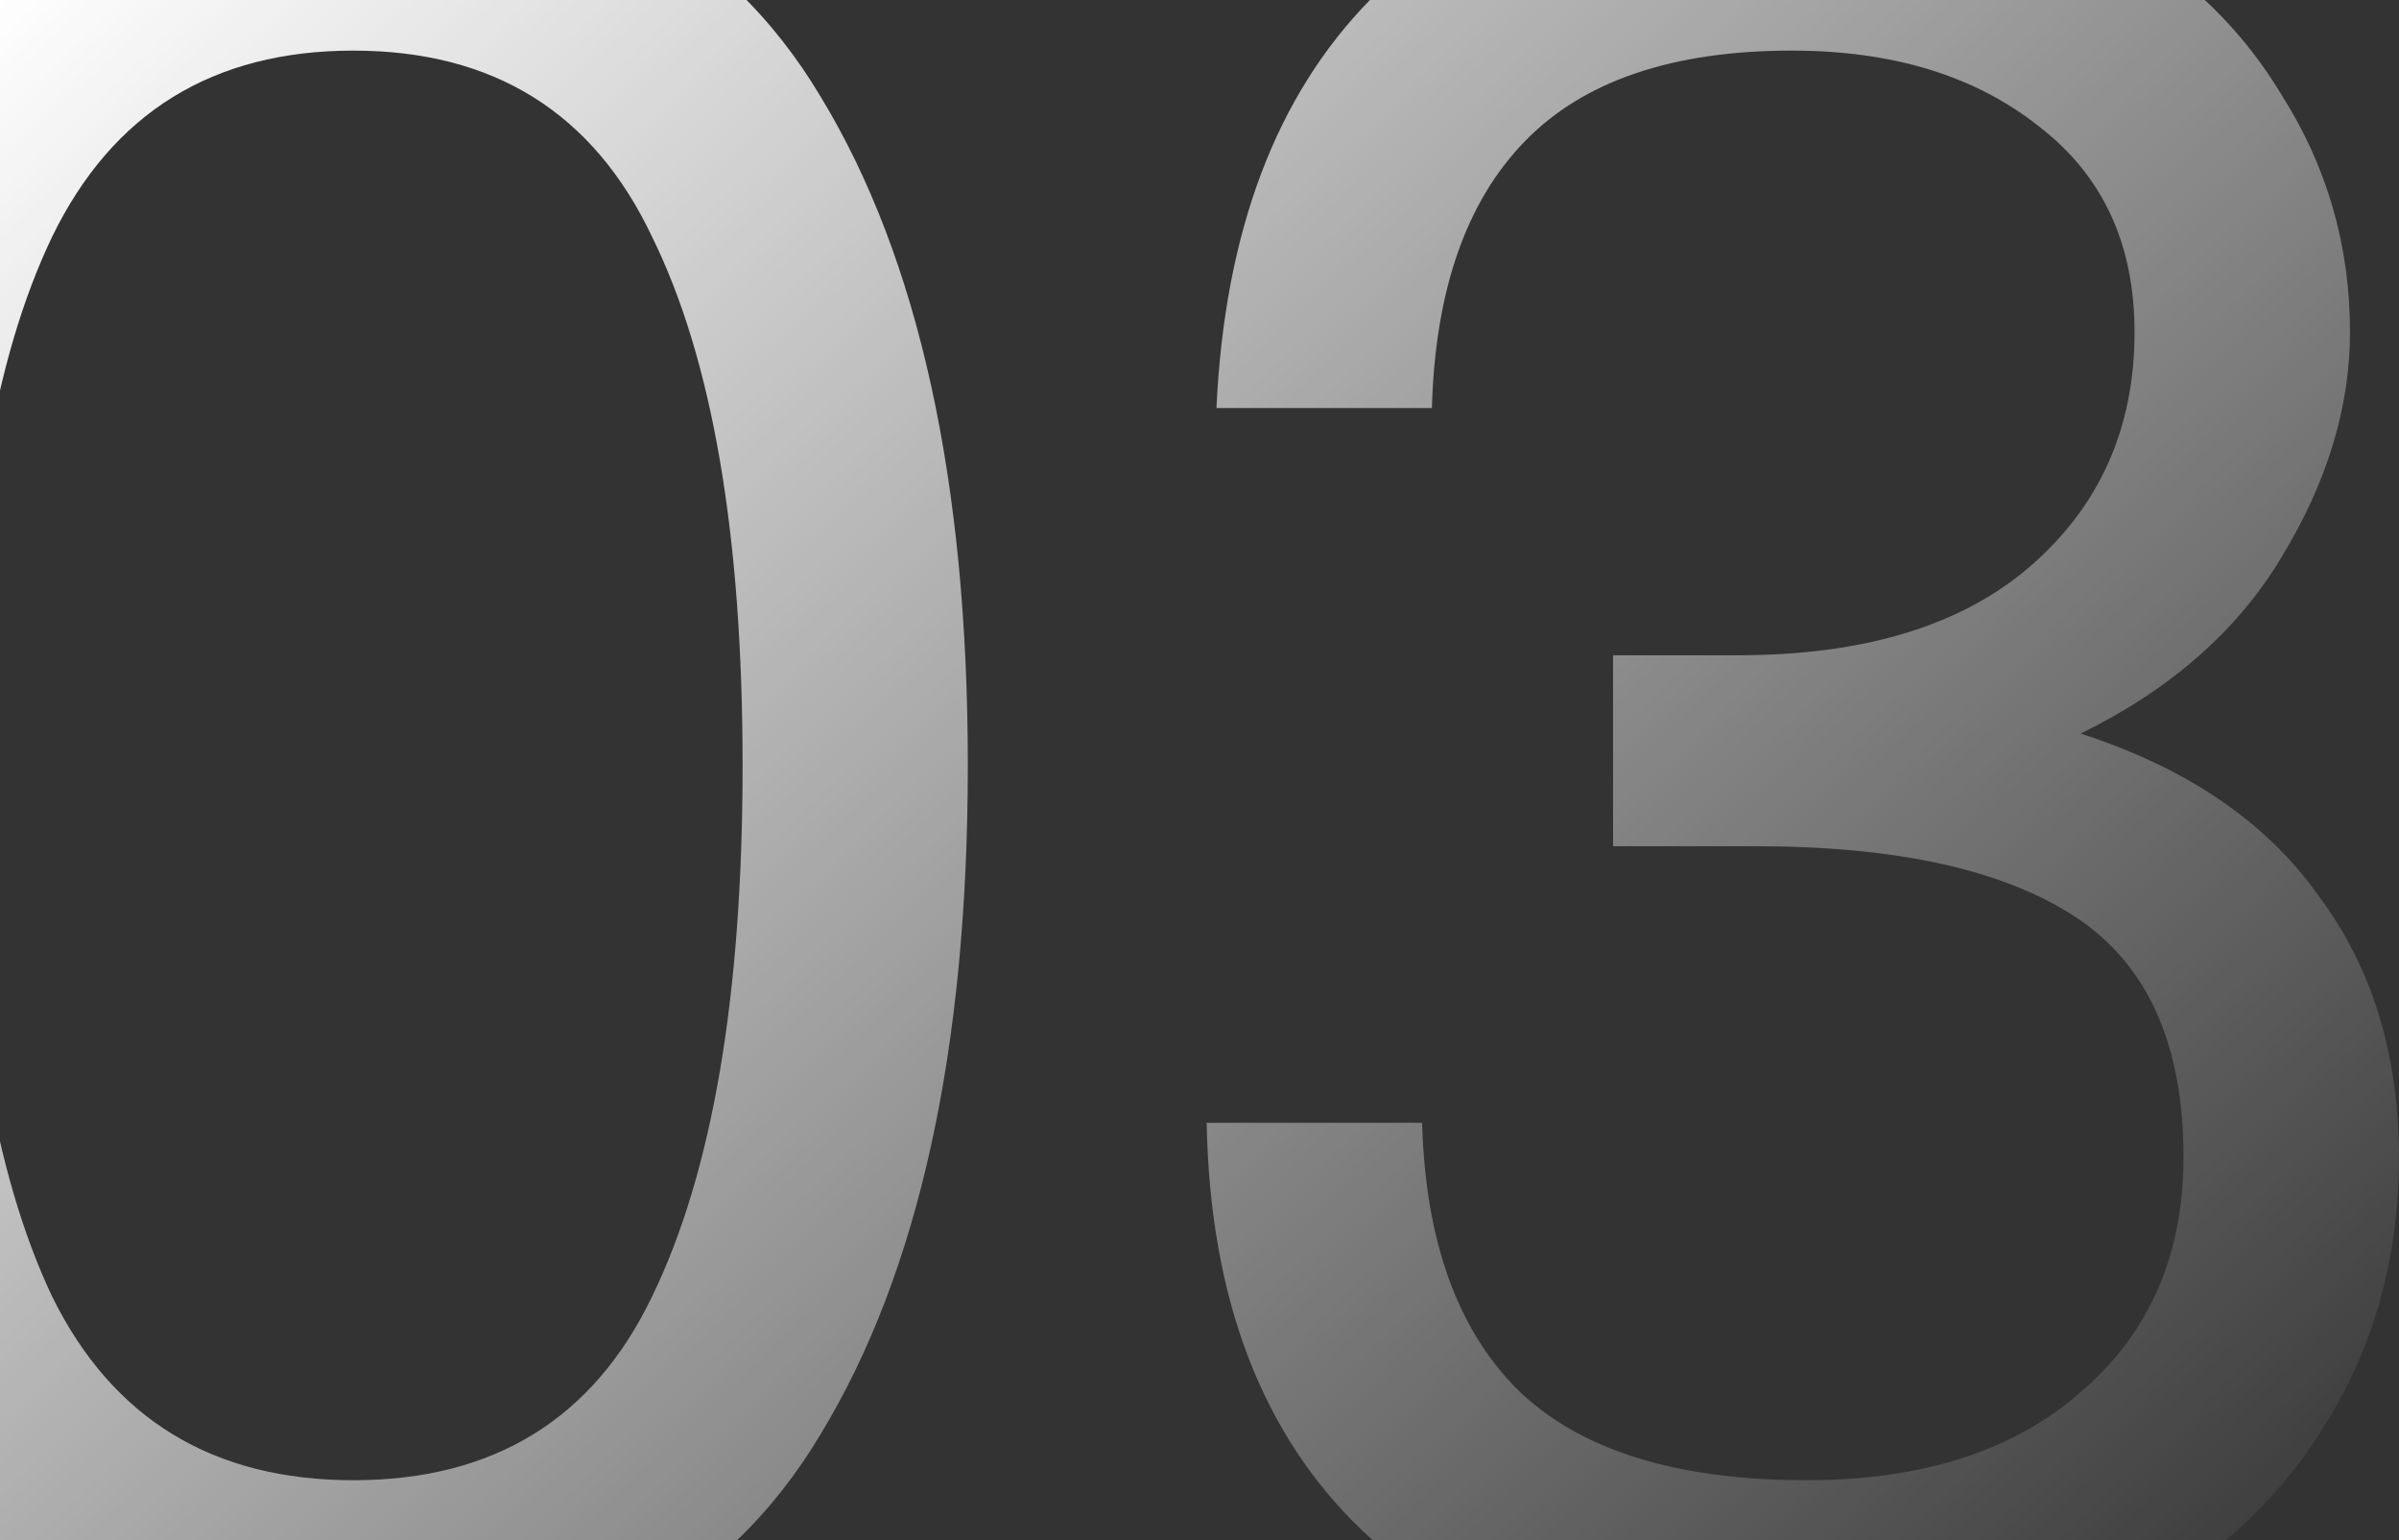 <svg xmlns="http://www.w3.org/2000/svg" width="394" height="253" viewBox="0 0 394 253" fill="none"><rect x="0" y="0" width="394" height="253" fill="#333333" stroke="none"/><g id="03 LAKO"><path d="M58.027 275.296C22.643 275.296 -3.09 262.027 -19.173 235.49C-34.988 208.953 -42.896 172.363 -42.896 125.722C-42.896 79.08 -34.988 42.49 -19.173 15.953C-3.09 -10.584 22.643 -23.853 58.027 -23.853C93.41 -23.853 119.009 -10.584 134.824 15.953C150.908 42.49 158.949 79.08 158.949 125.722C158.949 172.363 150.908 208.953 134.824 235.49C119.009 262.027 93.41 275.296 58.027 275.296ZM-5.904 125.722C-5.904 163.517 -1.079 192.601 8.571 212.973C18.489 233.078 34.974 243.13 58.027 243.13C81.079 243.13 97.431 233.078 107.081 212.973C116.999 192.601 121.958 163.517 121.958 125.722C121.958 87.926 116.999 58.976 107.081 38.872C97.431 18.5 81.079 8.313 58.027 8.313C34.974 8.313 18.489 18.5 8.571 38.872C-1.079 58.976 -5.904 87.926 -5.904 125.722Z" fill="url(#paint0_linear_91_52)"></path><path d="M296.688 275.296C265.057 275.296 240.798 267.389 223.911 251.573C207.291 235.758 198.714 213.376 198.178 184.426H233.561C234.097 203.726 239.324 218.335 249.242 228.253C259.428 238.171 275.243 243.13 296.688 243.13C315.72 243.13 330.731 238.305 341.721 228.655C352.979 219.005 358.608 206.138 358.608 190.055C358.608 171.559 352.711 158.424 340.917 150.651C329.122 142.877 311.565 138.99 288.244 138.99H264.923V107.628H285.429C306.07 107.628 322.019 102.803 333.277 93.153C344.804 83.235 350.567 70.368 350.567 54.553C350.567 40.078 345.34 28.82 334.886 20.778C324.431 12.468 310.895 8.313 294.275 8.313C274.707 8.313 260.098 13.273 250.448 23.191C240.798 33.108 235.705 47.718 235.169 67.017H199.786C201.126 38.068 209.57 15.685 225.117 -0.13C240.664 -15.945 263.985 -23.853 295.079 -23.853C313.575 -23.853 329.659 -20.234 343.329 -12.997C357 -6.027 367.454 3.488 374.692 15.551C382.197 27.345 385.95 40.346 385.95 54.553C385.95 66.883 382.197 79.214 374.692 91.544C367.454 103.607 356.464 113.257 341.721 120.494C359.145 126.124 372.145 134.969 380.723 147.032C389.569 158.826 393.992 173.167 393.992 190.055C393.992 206.406 389.971 221.015 381.929 233.882C374.156 246.748 362.897 256.934 348.154 264.44C333.411 271.677 316.256 275.296 296.688 275.296Z" fill="url(#paint1_linear_91_52)"></path></g><defs><linearGradient id="paint0_linear_91_52" x1="4.918" y1="-7" x2="325.469" y2="331.646" gradientUnits="userSpaceOnUse"><stop stop-color="white"></stop><stop offset="1" stop-color="white" stop-opacity="0"></stop></linearGradient><linearGradient id="paint1_linear_91_52" x1="4.918" y1="-7" x2="325.469" y2="331.646" gradientUnits="userSpaceOnUse"><stop stop-color="white"></stop><stop offset="1" stop-color="white" stop-opacity="0"></stop></linearGradient></defs></svg>